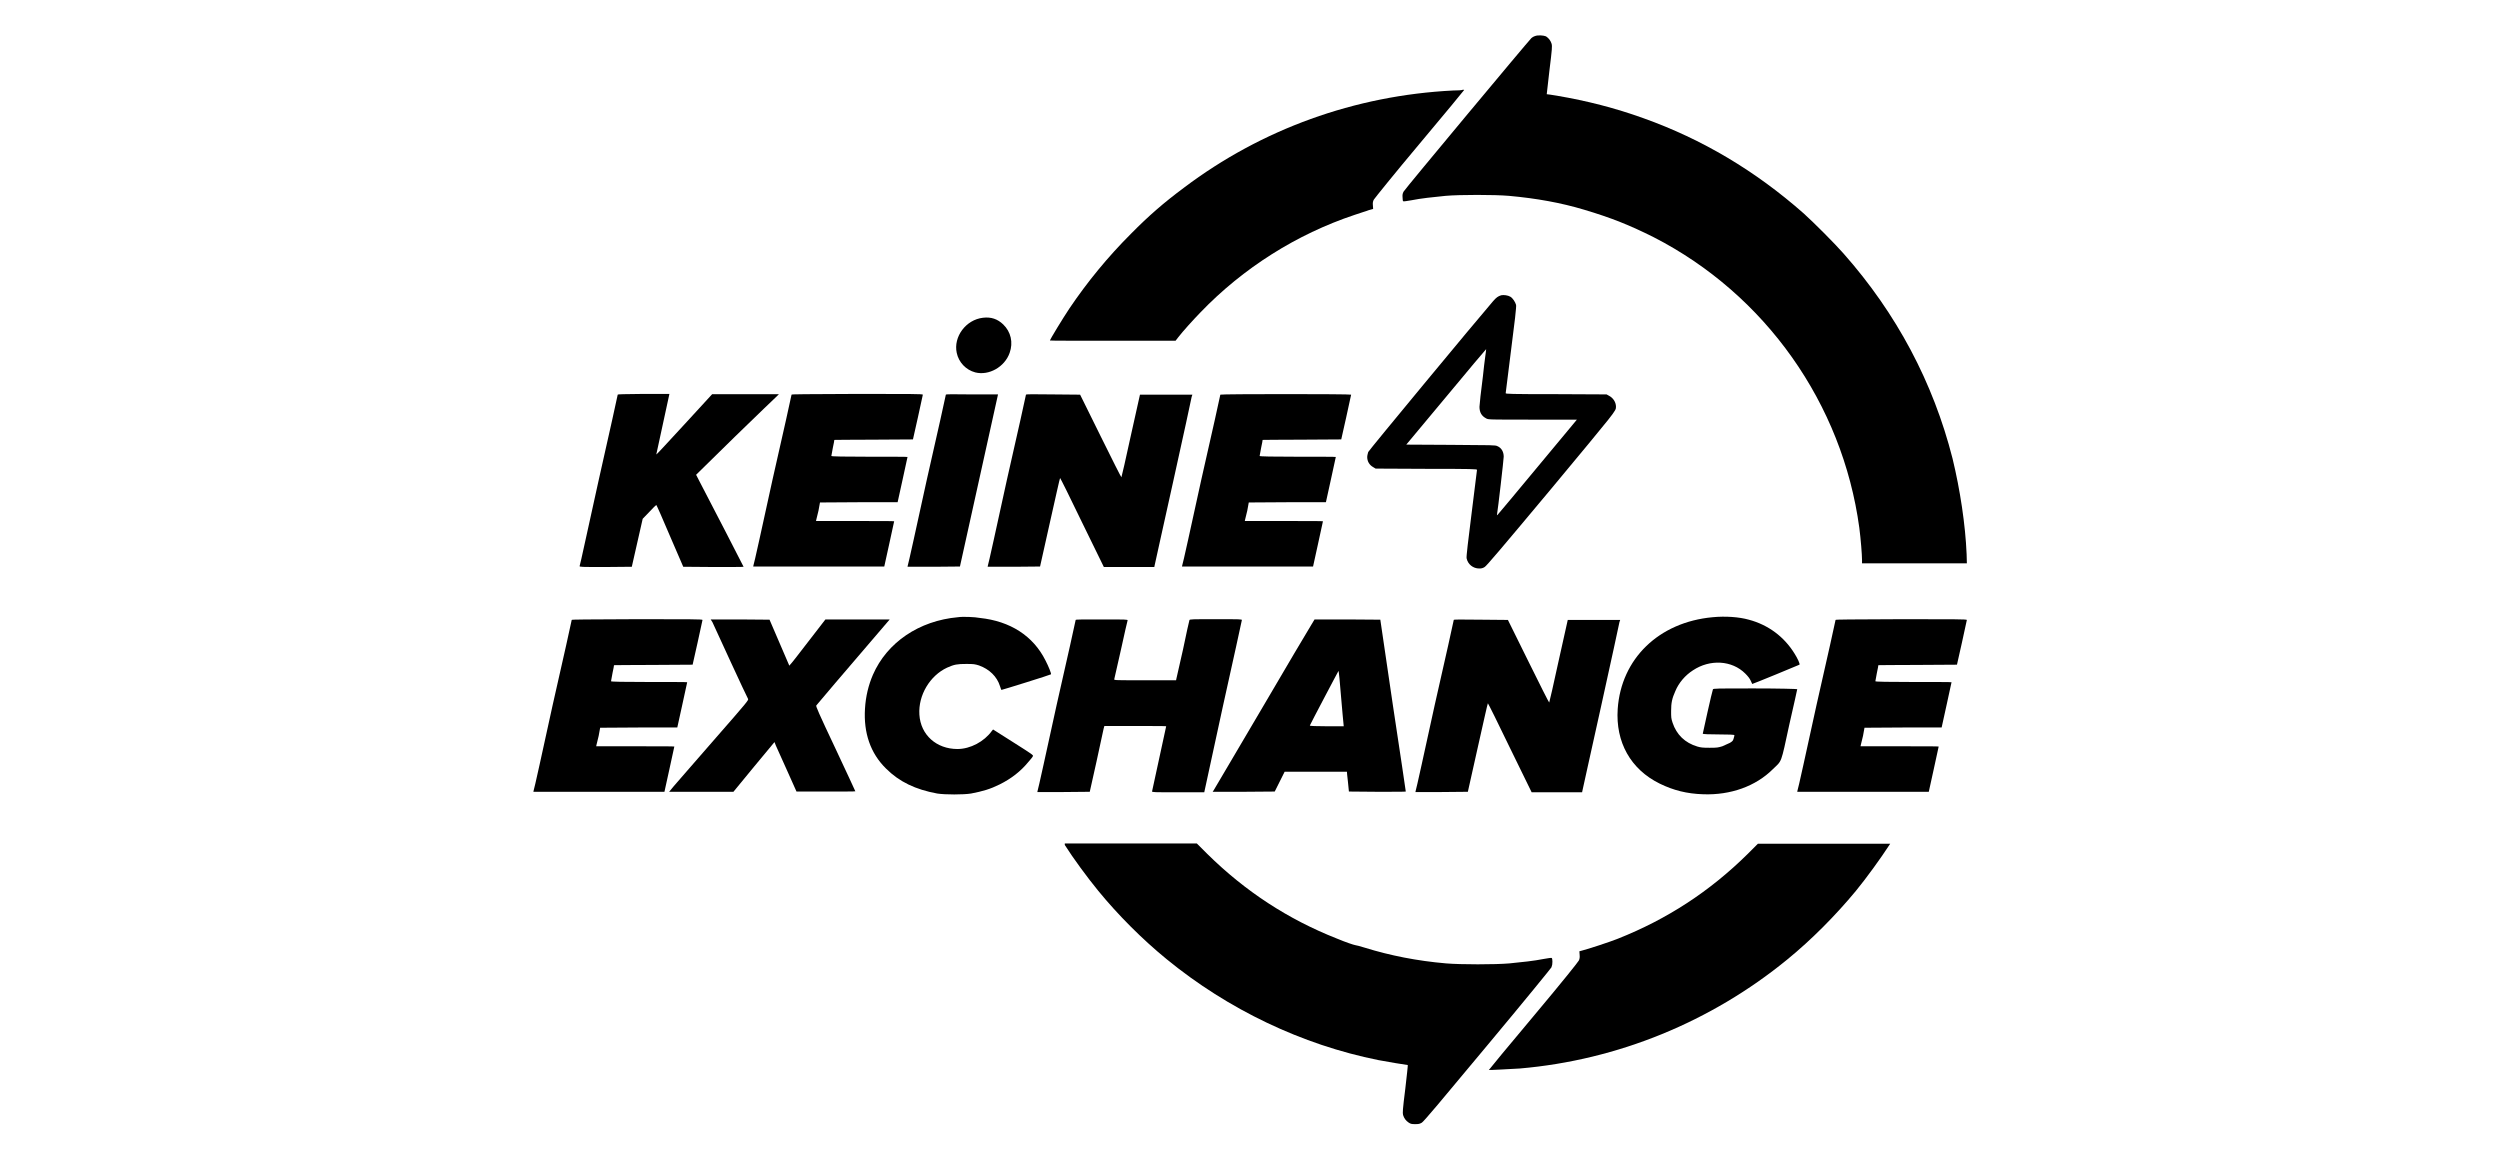 <?xml version="1.0" encoding="utf-8"?>
<!-- Generator: Adobe Illustrator 24.0.1, SVG Export Plug-In . SVG Version: 6.00 Build 0)  -->
<svg version="1.1" id="Слой_1" xmlns="http://www.w3.org/2000/svg" xmlns:xlink="http://www.w3.org/1999/xlink" x="0px" y="0px"
	 viewBox="0 0 101.1 46.9" style="enable-background:new 0 0 101.1 46.9;" xml:space="preserve">
<style type="text/css">
	.st0{display:none;}
	.st1{display:inline;fill-rule:evenodd;clip-rule:evenodd;fill:#1D1D1B;}
</style>
<g id="рамки">
	<g id="_x23_подложка_2_" class="st0">
		<path class="st1" d="M-1.7,5.3v34.6h99.2V5.3H-1.7z M94.1,36.5H1.8V8.8h92.3V36.5z"/>
	</g>
</g>
<g id="лого">
	<g transform="translate(0,2308) scale(0.1,-0.1)">
		<path d="M620.7,23065.4c-0.4-0.1-1.1-0.5-1.4-0.8c-1-0.9-51.2-61.1-51.7-62.1c-0.4-0.8-0.5-1.3-0.4-2.4c0-0.8,0.1-1.5,0.3-1.5
			c0.1-0.1,1.5,0.1,3.2,0.4c4,0.8,8.8,1.3,13.9,1.8c5.7,0.5,19.8,0.5,25.6,0c11.1-1,21.1-2.8,30.4-5.6c11.1-3.3,18.5-6.3,28.1-11.1
			c45.3-23.2,76.4-67.4,83.2-117.5c0.6-4.6,1.1-11,1.1-13v-1.4h21.3h21.1l-0.1,3.7c-0.5,11.9-2.6,25.9-5.7,38.7
			c-7.8,30.7-22.6,58.6-44.1,82.9c-3.8,4.3-11.9,12.4-16.1,16.2c-19.5,17.2-41,30-64.8,38.5c-11.4,4.1-22.7,7-35,9.1
			c-2.2,0.4-4.1,0.6-4.1,0.6s0.5,4.3,1.1,9.7c1.1,8.8,1.1,9.7,0.9,10.6c-0.4,1.3-1.1,2.3-2.3,3.1
			C624.2,23065.7,622,23065.9,620.7,23065.4z"/>
		<path d="M587.6,23043.4c-39.7-2-77.4-15.6-108.8-39.3c-8.2-6.1-14.3-11.4-21.4-18.6c-9.4-9.4-17.6-19.4-24.9-30.2
			c-2.8-4.2-7.9-12.6-7.9-13c0-0.1,11.5-0.1,25.4-0.1h25.4l1,1.3c2,2.6,6.1,7.1,9.1,10.2c17.2,17.9,38.9,31.6,62.3,39.4
			c2.2,0.8,4.8,1.5,5.7,1.9l1.8,0.5l-0.1,1.4c-0.1,1.1,0,1.7,0.4,2.4c0.3,0.5,8.5,10.7,18.5,22.6c10,11.9,18,21.6,18,21.7
			s-0.3,0.1-0.5,0.1C591.1,23043.5,589.5,23043.4,587.6,23043.4z"/>
		<path d="M607.1,22960.6c-1.3-0.4-2-0.9-3.3-2.4c-6.5-7.5-50.3-60.4-50.5-61c-0.1-0.4-0.4-1.4-0.4-2c0-1.7,0.8-3.2,2.4-4.1l1-0.6
			l20.5-0.1c18.5,0,20.5-0.1,20.5-0.4s-1-8.2-2.2-17.7c-1.3-10.3-2.2-17.7-2-18.1c0.5-2.4,2.6-4.1,5.1-4.1c0.9,0,1.4,0.1,2.2,0.6
			c0.8,0.5,6,6.6,26.8,31.5c26.4,31.8,26.3,31.5,26.3,33.3c0,1.8-1.1,3.6-2.9,4.5l-0.9,0.5l-20.4,0.1c-18.9,0-20.4,0.1-20.4,0.4
			c0,0.3,1,8.2,2.2,17.6c1.4,10.7,2.2,17.6,2,18.1c-0.3,1.1-1.3,2.7-2.3,3.3C609.8,22960.6,608.1,22960.8,607.1,22960.6z
			 M599.7,22927.9c-0.8-6.1-1.4-11.6-1.4-12.4c0-2.2,0.8-3.7,2.7-4.7c0.9-0.5,0.9-0.5,18.8-0.5h17.9l-15.8-19
			c-8.7-10.5-15.9-19.1-16.2-19.4c-0.4-0.4-0.4-0.4-0.3,0.1c0.4,2.2,2.7,22.3,2.7,23.3c0,2-0.9,3.6-2.6,4.3
			c-0.8,0.4-1.8,0.4-18.8,0.5l-18,0.1l16.1,19.3c8.8,10.6,16.1,19.3,16.2,19.3S600.3,22934,599.7,22927.9z"/>
		<path d="M397.5,22951.5c-6.9-0.8-12-7.7-10.6-14.2c0.8-3.8,3.7-6.9,7.5-7.9c5.5-1.4,11.9,2.2,13.9,7.9c1.5,4.2,0.5,8.5-2.6,11.5
			C403.4,22951,400.8,22951.9,397.5,22951.5z"/>
		<path d="M249.8,22920.4c0-0.1-3.4-15.7-7.7-34.6c-4.2-18.9-7.5-34.4-7.7-34.7c-0.1-0.4,0.5-0.4,10.5-0.4l10.6,0.1l2.2,9.7l2.2,9.7
			l2.7,2.8c1.4,1.5,2.7,2.8,2.8,2.8s2.6-5.6,5.5-12.5l5.4-12.5l12.2-0.1c6.8,0,12.2,0,12.2,0.1s-13.3,25.9-17.5,33.9l-1.7,3.3
			l15.9,15.6c8.8,8.5,16.3,15.8,16.8,16.2l0.8,0.8h-13.5h-13.5l-11.2-12.2c-6.3-6.8-11.2-12.2-11.4-12.2c0,0,4.8,22.2,5.2,24
			l0.1,0.5h-10.6C252.3,22920.6,250,22920.6,249.8,22920.4z"/>
		<path d="M320.1,22920.4c0-0.1-3.4-15.7-7.7-34.4c-4.1-18.8-7.5-34.3-7.7-34.6l-0.1-0.5h26.5h26.5l2,9.1c1.1,5,2,9.2,2,9.2
			c0,0.1-7.1,0.1-15.8,0.1h-15.8l0.1,0.5c0.1,0.3,0.5,1.9,0.9,3.7l0.6,3.3l15.6,0.1H363l2,9.1c1.1,5,2,9.2,2,9.2
			c0,0.1-6.9,0.1-15.4,0.1c-10.2,0-15.4,0.1-15.4,0.3s0.3,1.7,0.6,3.3c0.4,1.7,0.6,3.1,0.6,3.2c0,0,7.1,0.1,15.9,0.1l15.9,0.1l2,8.9
			c1.1,5,2,9.1,2,9.2c0,0.3-5.4,0.3-26.4,0.3C325.7,22920.6,320.1,22920.6,320.1,22920.4z"/>
		<path d="M382.5,22920.4c0-0.1-3.4-15.7-7.7-34.4c-4.1-18.8-7.5-34.3-7.7-34.7l-0.1-0.5h10.6l10.6,0.1l7.7,34.8
			c4.2,19.1,7.7,34.8,7.7,34.8s-4.7,0-10.6,0C384.9,22920.6,382.7,22920.6,382.5,22920.4z"/>
		<path d="M414.9,22920.4c0-0.1-3.4-15.7-7.7-34.4c-4.1-18.8-7.5-34.3-7.7-34.7l-0.1-0.5h10.6l10.6,0.1l4,17.9
			c2.2,9.8,4,17.9,4.1,17.9s4.1-8,8.9-18l8.8-18h10.2h10.2l0.1,0.5c0.1,0.3,3.4,15.6,7.5,33.9s7.4,33.9,7.5,34.4l0.3,0.9h-10.6
			h-10.6l-3.7-16.6c-2-9.2-3.7-16.7-3.8-16.8s-3.8,7.3-8.4,16.6l-8.3,16.8l-10.8,0.1C417.4,22920.6,415.1,22920.6,414.9,22920.4z"/>
		<path d="M493.5,22920.4c0-0.1-3.4-15.7-7.7-34.4c-4.1-18.8-7.5-34.3-7.7-34.6l-0.1-0.5h26.5h26.5l2,9.1c1.1,5,2,9.2,2,9.2
			c0,0.1-7.1,0.1-15.8,0.1h-15.8l0.1,0.5c0.1,0.3,0.5,1.9,0.9,3.7l0.6,3.3l15.6,0.1h15.6l2,9.1c1.1,5,2,9.2,2,9.2
			c0,0.1-6.9,0.1-15.4,0.1c-10.2,0-15.4,0.1-15.4,0.3s0.3,1.7,0.6,3.3c0.4,1.7,0.6,3.1,0.6,3.2c0,0,7.1,0.1,15.9,0.1l15.9,0.1l2,8.9
			c1.1,5,2,9.1,2,9.2C546.5,22920.7,493.7,22920.7,493.5,22920.4z"/>
		<path d="M387.4,22830.4c-15.7-1.4-28.7-10.2-34.4-23.3c-1.8-4.2-2.9-8.7-3.2-13.7c-0.6-9.8,2.2-18,8.5-24.2
			c5.4-5.4,12-8.5,20.7-10.1c3.1-0.5,10.7-0.5,13.7,0c4.7,0.9,7.8,1.8,11.6,3.7c4.6,2.3,8.4,5.2,11.6,9.1c0.9,1,1.7,2,1.8,2.3
			c0.3,0.4-0.5,0.9-7.9,5.6l-8.2,5.2l-0.5-0.6c-3.1-4.3-8.7-7.3-13.9-7.3c-8.5,0-14.9,5.7-15.4,13.9c-0.5,7.9,4.3,15.8,11.2,19
			c2.9,1.3,4.1,1.5,7.8,1.5c3.1,0,3.4-0.1,5.1-0.6c4.2-1.5,7.3-4.5,8.5-8.4c0.3-0.9,0.5-1.5,0.6-1.5c0.3,0,19.9,6.1,20,6.3
			c0.3,0.1-1,3.3-2.2,5.6c-5,10-14.3,15.9-26.5,17.2C394.3,22830.5,389.3,22830.7,387.4,22830.4z"/>
		<path d="M692.6,22830.4c-21.8-2-37-16.8-38.4-37.1c-0.9-13.4,5.2-24.4,17-30.2c5.5-2.7,11-4.1,17.6-4.3c11-0.4,21.2,3.2,28.2,10.2
			c3.7,3.6,3.1,1.8,6.6,18c1.8,7.8,3.2,14.2,3.2,14.3c0,0.1-7.7,0.3-17,0.3c-15.9,0-17,0-17.1-0.4c-0.3-0.6-4.1-17.7-4.1-17.9
			s2.7-0.3,6.4-0.3c4,0,6.4-0.1,6.4-0.3s-0.1-0.6-0.3-1.3c-0.3-1-0.4-1.1-1.5-1.8c-0.8-0.4-2.2-1-3.1-1.4c-1.7-0.5-2-0.6-5.1-0.6
			c-2.9,0-3.6,0.1-5,0.5c-5,1.5-8.4,4.8-10,9.6c-0.6,1.8-0.6,2.2-0.6,4.8c0,3.3,0.4,5.1,1.7,8c1.4,3.4,4,6.4,7.1,8.4
			c6.9,4.6,15.8,4.1,21.2-1.3c1.1-1.1,1.8-2,2.2-2.9c0.3-0.6,0.6-1.3,0.6-1.3c0.3,0,19,7.7,19.1,7.8c0.3,0.3-0.8,2.6-2,4.5
			c-4.2,6.8-10.6,11.6-18.5,13.7C703.3,22830.5,697.8,22830.9,692.6,22830.4z"/>
		<path d="M231.2,22829.3c0-0.1-3.4-15.7-7.7-34.4c-4.1-18.8-7.5-34.3-7.7-34.6l-0.1-0.5h26.5h26.5l2,9.1c1.1,5,2,9.2,2,9.2
			c0,0.1-7.1,0.1-15.8,0.1h-15.8l0.1,0.5c0.1,0.3,0.5,1.9,0.9,3.7l0.6,3.3l15.6,0.1h15.6l2,9.1c1.1,5,2,9.2,2,9.2
			c0,0.1-6.9,0.1-15.4,0.1c-10.2,0-15.4,0.1-15.4,0.3s0.3,1.7,0.6,3.3c0.4,1.7,0.6,3.1,0.6,3.2c0,0,7.1,0.1,15.9,0.1l15.9,0.1l2,8.9
			c1.1,5,2,9.1,2,9.2c0,0.3-5.4,0.3-26.4,0.3C236.7,22829.5,231.2,22829.5,231.2,22829.3z"/>
		<path d="M288.1,22828.4c0.9-2,14-30.5,14.4-31c0.3-0.5,0.1-0.8-13.9-16.8c-7.8-8.9-15.1-17.4-16.1-18.5l-1.9-2.3h13h13l8.3,10.1
			l8.3,10l0.6-1.5c0.4-0.8,2.4-5.4,4.5-10l3.8-8.5H334c6.5,0,11.9,0,11.9,0.1s-3.6,7.8-8,17.2c-7,14.8-8,17.2-7.8,17.5
			c0.3,0.4,10.8,12.8,27.3,32l2.4,2.8h-13h-13l-6.8-8.8c-3.7-4.8-7-9.1-7.3-9.3l-0.5-0.6l-4,9.3l-4,9.3l-11.9,0.1h-11.9
			L288.1,22828.4z"/>
		<path d="M435,22829.3c0-0.1-3.4-15.7-7.7-34.4c-4.1-18.8-7.5-34.3-7.7-34.7l-0.1-0.5h10.6l10.6,0.1l2.7,12.1
			c1.5,6.8,2.8,12.8,2.9,13.4l0.3,1.1h12.5c6.9,0,12.5,0,12.5-0.1s-5.5-25.5-5.7-26.3c-0.1-0.4,0.5-0.4,10.5-0.4h10.6l7.5,34.6
			c4.2,19,7.7,34.7,7.7,35c0.1,0.4-0.5,0.4-10.5,0.4c-9.8,0-10.6,0-10.7-0.4c-0.1-0.3-1.3-5.5-2.6-11.9c-1.4-6.3-2.6-11.6-2.7-11.9
			l-0.1-0.5H463c-11.9,0-12.5,0-12.4,0.4c0.1,0.3,1.3,5.6,2.7,11.9c1.4,6.4,2.6,11.7,2.7,11.9c0.1,0.4-0.5,0.4-10.5,0.4
			C437.4,22829.5,435.1,22829.5,435,22829.3z"/>
		<path d="M530.1,22827c-0.9-1.4-10-16.8-20.2-34.2c-10.2-17.4-18.9-32-19.1-32.4l-0.4-0.6h12.6l12.5,0.1l2,4l2,4h12.6
			c6.9,0,12.5,0,12.6,0c0,0,0.1-1.8,0.4-4l0.4-4l11.5-0.1c6.3,0,11.5,0,11.5,0.1s-2.3,15.8-5.2,34.8l-5.1,34.7l-13.3,0.1h-13.3
			L530.1,22827z M542.3,22798.5c0.5-5.5,0.9-10.6,1-11.1l0.1-1.1h-6.9c-4.1,0-6.9,0.1-6.8,0.3c0.1,0.4,11.6,22.2,11.6,22.1
			C541.4,22808.6,541.9,22804,542.3,22798.5z"/>
		<path d="M587.9,22829.3c0-0.1-3.4-15.7-7.7-34.4c-4.1-18.8-7.5-34.3-7.7-34.7l-0.1-0.5h10.6l10.6,0.1l4,17.9
			c2.2,9.8,4,17.9,4.1,17.9s4.1-8,8.9-18l8.8-18h10.2h10.2l0.1,0.5c0.1,0.3,3.4,15.6,7.5,33.9c4.1,18.4,7.4,33.9,7.5,34.4l0.3,0.9
			h-10.6h-10.6l-3.7-16.6c-2-9.2-3.7-16.7-3.8-16.8s-3.8,7.3-8.4,16.6l-8.3,16.8l-10.8,0.1
			C590.2,22829.5,587.9,22829.5,587.9,22829.3z"/>
		<path d="M742.3,22829.3c0-0.1-3.4-15.7-7.7-34.4c-4.1-18.8-7.5-34.3-7.7-34.6l-0.1-0.5h26.5H780l2,9.1c1.1,5,2,9.2,2,9.2
			c0,0.1-7.1,0.1-15.8,0.1h-15.8l0.1,0.5c0.1,0.3,0.5,1.9,0.9,3.7l0.6,3.3l15.6,0.1h15.6l2,9.1c1.1,5,2,9.2,2,9.2
			c0,0.1-6.9,0.1-15.4,0.1c-10.2,0-15.4,0.1-15.4,0.3s0.3,1.7,0.6,3.3c0.4,1.7,0.6,3.1,0.6,3.2c0,0,7.1,0.1,15.9,0.1l15.9,0.1l2,8.9
			c1.1,5,2,9.1,2,9.2c0,0.3-5.4,0.3-26.4,0.3C747.9,22829.5,742.4,22829.5,742.3,22829.3z"/>
		<path d="M430.6,22738.3c3.2-5.1,9.3-13.4,13.5-18.5c8-9.8,17.9-19.7,27.7-27.7c24.8-20.3,54.7-34.6,85.6-40.8
			c3.2-0.6,11.4-2,11.9-2c0.1,0-0.4-4.3-1-9.6c-1.1-8.7-1.1-9.7-0.9-10.6c0.4-1.3,1.1-2.3,2.3-3.1c0.8-0.5,1.1-0.6,2.6-0.6
			c1.5,0,1.8,0.1,2.7,0.6c0.8,0.5,7.3,8.2,26.5,31.3c15.2,18.2,25.6,31,25.9,31.5c0.3,0.8,0.4,1.3,0.4,2.3c0,0.8-0.1,1.4-0.3,1.5
			s-1.5-0.1-3.2-0.4c-4-0.8-8.8-1.3-13.9-1.8c-5.7-0.5-19.8-0.5-25.6,0c-11.7,1-22.7,3.2-32.7,6.3c-1.9,0.6-3.8,1.1-4.1,1.1
			c-0.6,0.1-3.7,1.1-7.5,2.7c-19.5,7.7-36.9,19-52.3,34.2l-4.2,4.2h-26.7h-26.7L430.6,22738.3z"/>
		<path d="M706.7,22734.6c-15.3-15.1-32.5-26.3-52.4-34.2c-3.2-1.3-12.4-4.3-14.5-4.8l-1.1-0.3l0.1-1.4c0.1-1,0-1.7-0.3-2.3
			c-0.3-0.6-5.9-7.7-18.4-22.6c-10-11.9-18-21.6-18-21.7c0.1-0.1,8.8,0.4,12.5,0.6c39.6,3.4,77.4,18.9,108.2,44.1
			c9.8,8,19.6,17.9,27.7,27.7c4.2,5.1,10.2,13.4,13.5,18.5l0.4,0.6h-26.7h-26.8L706.7,22734.6z"/>
	</g>
</g>
</svg>

